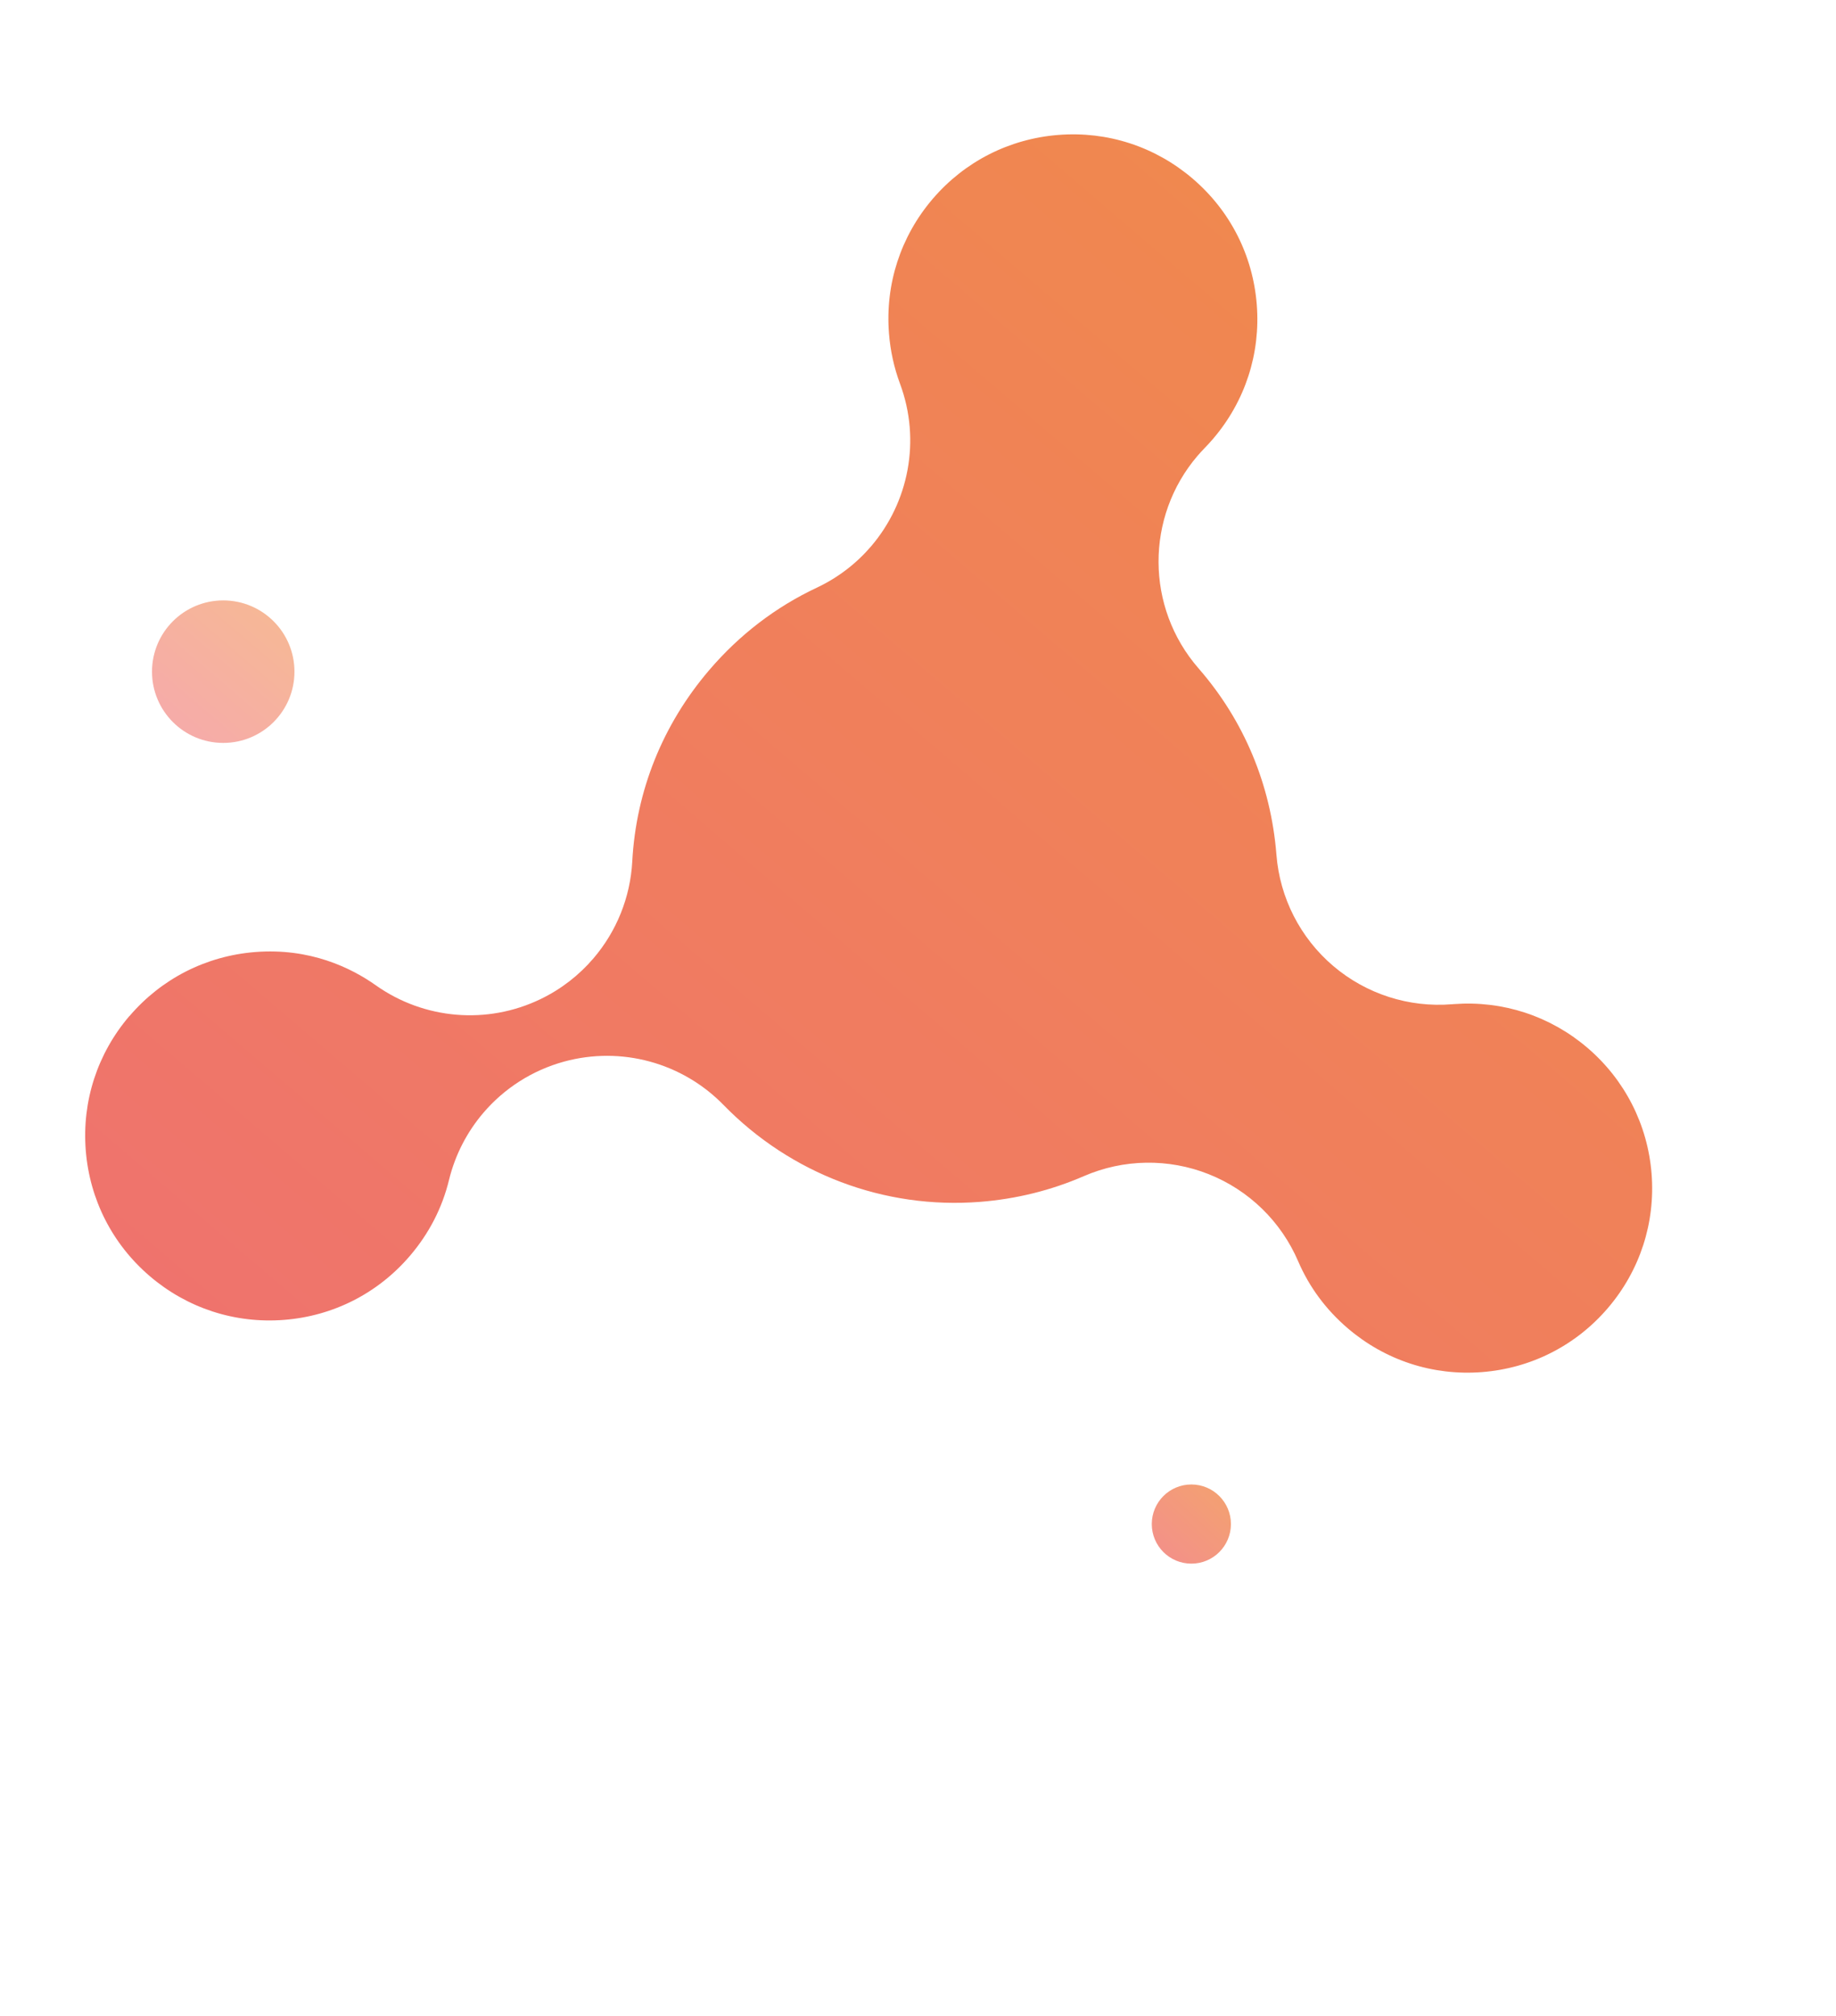 <svg width="174" height="191" viewBox="0 0 174 191" fill="none" xmlns="http://www.w3.org/2000/svg">
<g opacity="0.7">
<path d="M12.267 96.261C15.299 92.712 19.535 90.556 24.189 90.189C29.38 89.783 33.273 91.682 35.624 93.346C40.208 96.589 46.188 97.087 51.24 94.644C53.194 93.702 54.887 92.375 56.249 90.781C58.412 88.249 59.737 85.042 59.921 81.602C60.284 74.905 62.803 68.643 67.206 63.49C70.066 60.143 73.498 57.512 77.411 55.672C79.448 54.712 81.183 53.36 82.563 51.745C86.096 47.61 87.304 41.752 85.295 36.35C84.729 34.828 84.378 33.222 84.249 31.579C83.882 26.922 85.351 22.402 88.383 18.853C91.415 15.305 95.65 13.149 100.304 12.782C104.958 12.415 109.477 13.887 113.029 16.922C116.582 19.957 118.737 24.191 119.105 28.845C119.474 33.499 118.003 38.017 114.968 41.568C114.726 41.852 114.458 42.146 114.169 42.442C113.932 42.686 113.703 42.936 113.484 43.191C108.557 48.958 108.543 57.535 113.597 63.328C117.888 68.248 120.433 74.328 120.964 80.913C120.966 80.935 120.967 80.952 120.969 80.974C121.291 85.061 123.227 88.852 126.352 91.51C129.476 94.167 133.527 95.471 137.614 95.135C137.675 95.13 137.736 95.125 137.797 95.121C142.427 94.778 146.915 96.248 150.446 99.265C153.977 102.282 156.153 106.534 156.522 111.188C156.888 115.844 155.419 120.36 152.385 123.911C149.351 127.462 145.117 129.616 140.463 129.983C135.807 130.348 131.291 128.877 127.738 125.842C125.665 124.071 124.08 121.93 123.027 119.482C121.408 115.713 118.355 112.744 114.544 111.231C110.733 109.719 106.475 109.788 102.715 111.421C99.612 112.769 96.3 113.588 92.874 113.857C83.814 114.567 74.954 111.219 68.567 104.675C64.653 100.662 58.869 99.09 53.461 100.568C50.427 101.398 47.779 103.115 45.807 105.424C44.265 107.229 43.134 109.398 42.552 111.788C41.907 114.432 40.662 116.848 38.852 118.967C35.82 122.516 31.584 124.672 26.928 125.037C22.272 125.402 17.753 123.934 14.201 120.899C10.649 117.864 8.493 113.63 8.127 108.974C7.761 104.318 9.23 99.802 12.264 96.251L12.267 96.261Z" fill="url(#paint0_linear_2817_13186)"/>
<circle opacity="0.6" cx="21.156" cy="63.629" r="6.75" fill="url(#paint1_linear_2817_13186)"/>
<circle opacity="0.8" cx="112.906" cy="144.379" r="3.75" fill="url(#paint2_linear_2817_13186)"/>
</g>
<defs>
<linearGradient id="paint0_linear_2817_13186" x1="93.961" y1="0.63" x2="0.908" y2="109.542" gradientUnits="userSpaceOnUse">
<stop stop-color="#EA5504"/>
<stop offset="1" stop-color="#E8382F"/>
</linearGradient>
<linearGradient id="paint1_linear_2817_13186" x1="25.656" y1="58.004" x2="17.031" y2="68.129" gradientUnits="userSpaceOnUse">
<stop stop-color="#EA5504"/>
<stop offset="1" stop-color="#E8382F"/>
</linearGradient>
<linearGradient id="paint2_linear_2817_13186" x1="115.906" y1="141.754" x2="109.906" y2="148.129" gradientUnits="userSpaceOnUse">
<stop stop-color="#EA5504"/>
<stop offset="1" stop-color="#E8382F"/>
</linearGradient>
</defs>
</svg>
